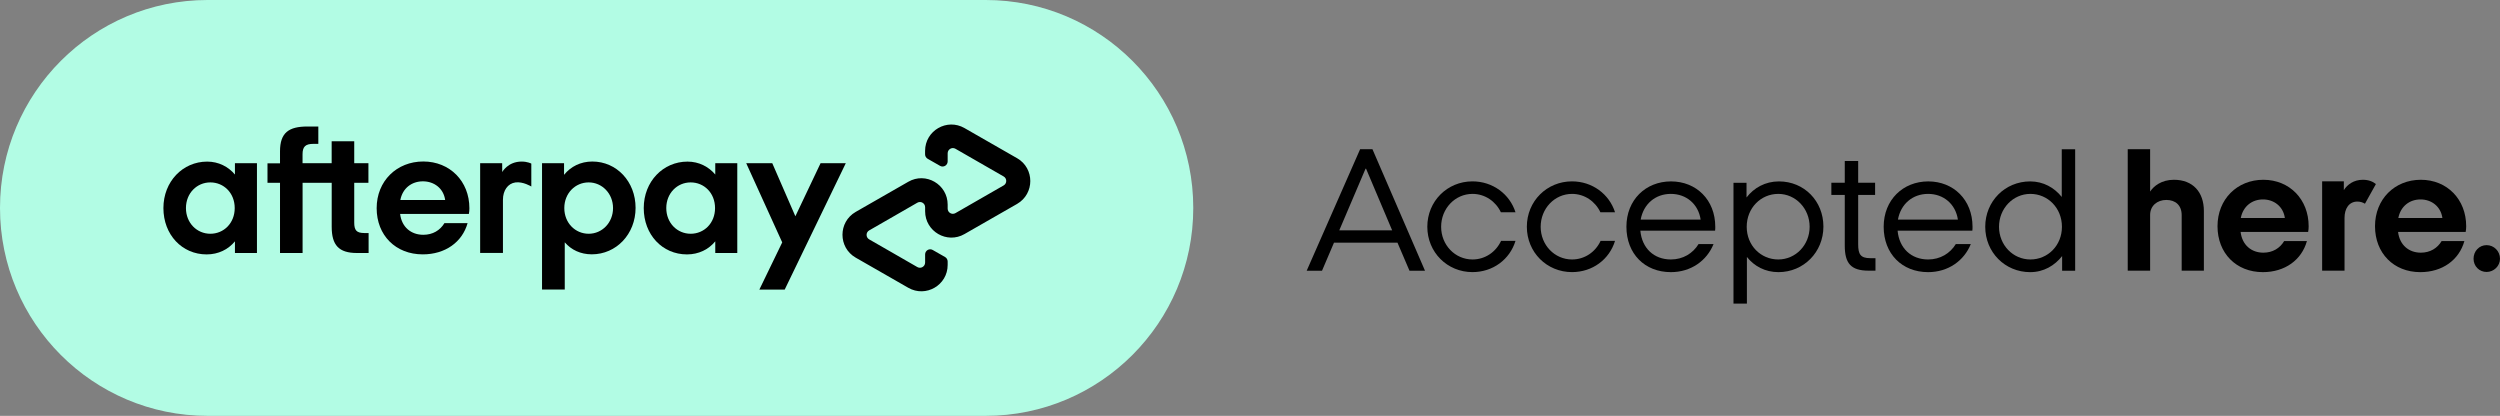 <?xml version="1.0" encoding="UTF-8"?> <svg xmlns="http://www.w3.org/2000/svg" id="Layer_2" width="676.67" height="112.56" viewBox="0 0 676.67 112.56"><rect x="0" y="0" width="676.67" height="112.56" fill="#808080" stroke="none"/><g id="Layer_1-2"><path d="m376.82,62.34h-14.32l7.11-16.68h.14l7.06,16.68Zm8.88,10.93l-14.22-32.88h-3.34l-14.46,32.88h4.15l3.24-7.59h17.18l3.25,7.59h4.2Z" stroke-width="0"></path><path d="m406.29,65.2c-1.39,3-4.3,5.03-7.73,5.03-4.72,0-8.49-3.92-8.49-8.85s3.77-8.9,8.49-8.9c3.39,0,6.3,2.03,7.68,4.98h3.96c-1.57-4.93-6.16-8.37-11.65-8.37-6.82,0-12.22,5.37-12.22,12.28s5.39,12.28,12.22,12.28c5.54,0,10.12-3.43,11.65-8.46h-3.91Z" stroke-width="0"></path><path d="m433.23,65.2c-1.38,3-4.3,5.03-7.73,5.03-4.72,0-8.49-3.92-8.49-8.85s3.77-8.9,8.49-8.9c3.39,0,6.3,2.03,7.68,4.98h3.96c-1.57-4.93-6.16-8.37-11.65-8.37-6.82,0-12.22,5.37-12.22,12.28s5.39,12.28,12.22,12.28c5.54,0,10.12-3.43,11.65-8.46h-3.91Z" stroke-width="0"></path><path d="m464.22,62.44c.05-.34.05-.72.05-1.06,0-7.3-5.15-12.28-11.98-12.28s-12.07,4.98-12.07,12.28,4.96,12.28,12.03,12.28c5.44,0,9.74-3.1,11.55-7.59h-4.06c-1.53,2.51-4.2,4.16-7.49,4.16-4.58,0-7.83-3.05-8.26-7.79h20.24Zm-20.14-3c.76-4.21,3.96-6.96,8.16-6.96s7.45,2.76,8.07,6.96h-16.23Z" stroke-width="0"></path><path d="m481.32,70.23c-4.72,0-8.54-3.77-8.54-8.85s3.82-8.9,8.54-8.9,8.49,3.97,8.49,8.9-3.77,8.85-8.49,8.85Zm-8.49,11.94v-12.62c1.96,2.47,4.92,4.11,8.54,4.11,6.82,0,12.17-5.42,12.17-12.33s-5.2-12.23-12.03-12.23c-3.72,0-6.78,1.74-8.78,4.35v-3.97h-3.53v32.69h3.63Z" stroke-width="0"></path><path d="m507.63,73.27v-3.39h-1.39c-2.67,0-3.29-1.06-3.29-3.77v-13.35h4.58v-3.29h-4.58v-5.9h-3.63v5.9h-3.63v3.29h3.63v13.73c0,4.79,1.67,6.77,6.44,6.77h1.86Z" stroke-width="0"></path><path d="m533.85,62.44c.05-.34.05-.72.05-1.06,0-7.3-5.16-12.28-11.98-12.28s-12.07,4.98-12.07,12.28,4.96,12.28,12.03,12.28c5.44,0,9.74-3.1,11.55-7.59h-4.06c-1.53,2.51-4.2,4.16-7.49,4.16-4.58,0-7.83-3.05-8.26-7.79h20.23Zm-20.14-3c.76-4.21,3.96-6.96,8.16-6.96s7.45,2.76,8.07,6.96h-16.23Z" stroke-width="0"></path><path d="m549.56,70.23c-4.72,0-8.49-3.92-8.49-8.85s3.77-8.9,8.49-8.9,8.54,3.82,8.54,8.9-3.82,8.85-8.54,8.85Zm12.12,3.05v-32.88h-3.63v12.91c-2.01-2.51-4.96-4.21-8.54-4.21-6.82,0-12.17,5.37-12.17,12.28s5.35,12.28,12.17,12.28c3.67,0,6.63-1.79,8.64-4.35v3.97h3.53Z" stroke-width="0"></path><path d="m596.52,73.27v-16.15c0-5.17-3.01-8.46-8.11-8.46-3.39,0-5.49,1.74-6.44,3.19v-11.46h-6.06v32.88h6.06v-15.09c0-2.47,1.91-4.06,4.39-4.06s4.15,1.45,4.15,4.11v15.04h6.01Z" stroke-width="0"></path><path d="m624.74,62.78c.1-.48.14-1.02.14-1.55,0-7.25-5.15-12.57-12.26-12.57s-12.41,5.27-12.41,12.57,5.06,12.43,12.27,12.43c5.97,0,10.5-3.29,11.93-8.41h-6.16c-1.15,1.93-3.1,3.14-5.63,3.14-3.2,0-5.73-2.03-6.16-5.61h18.28Zm-18.23-3.77c.62-3.19,3.05-5.03,6.01-5.03s5.49,1.89,5.92,5.03h-11.93Z" stroke-width="0"></path><path d="m634.59,73.27v-14.31c0-2.47,1.19-4.4,3.48-4.4.81,0,1.48.24,2.05.58l2.96-5.32c-.81-.68-2-1.16-3.53-1.16-2.48,0-4.2,1.3-5.15,2.8v-2.37h-5.87v24.18h6.06Z" stroke-width="0"></path><path d="m667.38,62.78c.09-.48.14-1.02.14-1.55,0-7.25-5.15-12.57-12.27-12.57s-12.41,5.27-12.41,12.57,5.06,12.43,12.26,12.43c5.97,0,10.5-3.29,11.93-8.41h-6.16c-1.15,1.93-3.1,3.14-5.63,3.14-3.2,0-5.73-2.03-6.16-5.61h18.28Zm-18.23-3.77c.62-3.19,3.05-5.03,6.01-5.03s5.49,1.89,5.92,5.03h-11.93Z" stroke-width="0"></path><path d="m676.67,70.03c0-2.03-1.62-3.68-3.63-3.68s-3.53,1.64-3.53,3.68,1.57,3.58,3.53,3.58,3.63-1.6,3.63-3.58Z" stroke-width="0"></path><path d="m266.78,112.56H56.2C25.16,112.56,0,87.37,0,56.28S25.16,0,56.2,0h210.58c31.04,0,56.2,25.2,56.2,56.28.02,31.07-25.16,56.28-56.2,56.28Z" fill="#b2fce4" stroke-width="0"></path><path d="m275.29,42.82l-7.07-4.05-7.17-4.11c-4.74-2.72-10.66.69-10.66,6.18v.92c0,.51.27.98.72,1.23l3.33,1.9c.92.53,2.06-.14,2.06-1.21v-2.19c0-1.08,1.17-1.76,2.1-1.23l6.54,3.76,6.51,3.74c.94.53.94,1.9,0,2.43l-6.51,3.74-6.54,3.76c-.94.53-2.1-.14-2.1-1.23v-1.08c0-5.48-5.92-8.92-10.66-6.18l-7.17,4.11-7.07,4.05c-4.76,2.74-4.76,9.63,0,12.37l7.07,4.05,7.17,4.11c4.74,2.72,10.66-.69,10.66-6.18v-.92c0-.51-.27-.98-.71-1.23l-3.33-1.9c-.92-.53-2.06.14-2.06,1.21v2.19c0,1.08-1.16,1.76-2.1,1.23l-6.53-3.76-6.51-3.74c-.94-.53-.94-1.9,0-2.43l6.51-3.74,6.53-3.76c.94-.53,2.1.14,2.1,1.23v1.08c0,5.48,5.92,8.92,10.66,6.18l7.17-4.11,7.07-4.05c4.76-2.76,4.76-9.63,0-12.37Z" stroke-width="0"></path><path d="m228.93,44.17l-16.54,34.22h-6.86l6.19-12.78-9.74-21.43h7.05l6.25,14.36,6.82-14.36h6.84Z" stroke-width="0"></path><path d="m63.53,56.32c0-4.09-2.96-6.95-6.6-6.95s-6.6,2.92-6.6,6.95,2.96,6.95,6.6,6.95,6.6-2.86,6.6-6.95Zm.06,12.15v-3.15c-1.8,2.19-4.47,3.54-7.66,3.54-6.66,0-11.7-5.34-11.7-12.54s5.25-12.58,11.84-12.58c3.1,0,5.72,1.37,7.52,3.5v-3.07h5.96v24.3h-5.96Z" stroke-width="0"></path><path d="m98.56,63.07c-2.08,0-2.68-.78-2.68-2.82v-10.78h3.84v-5.3h-3.84v-5.93h-6.11v5.93h-7.88v-2.41c0-2.05.77-2.82,2.92-2.82h1.35v-4.7h-2.94c-5.04,0-7.43,1.66-7.43,6.71v3.25h-3.39v5.28h3.39v19h6.11v-19h7.88v11.9c0,4.95,1.9,7.1,6.84,7.1h3.15v-5.4h-1.21Z" stroke-width="0"></path><path d="m120.49,54.13c-.43-3.15-3-5.05-6.02-5.05s-5.49,1.84-6.11,5.05h12.13Zm-12.19,3.78c.43,3.6,3,5.64,6.27,5.64,2.57,0,4.55-1.21,5.72-3.15h6.27c-1.45,5.15-6.06,8.45-12.13,8.45-7.33,0-12.48-5.15-12.48-12.5s5.43-12.64,12.62-12.64,12.48,5.34,12.48,12.64c0,.53-.04,1.06-.14,1.56h-18.6Z" stroke-width="0"></path><path d="m165.93,56.32c0-3.93-2.96-6.95-6.59-6.95s-6.6,2.92-6.6,6.95,2.96,6.95,6.6,6.95,6.59-3.01,6.59-6.95Zm-19.22,22.07v-34.22h5.96v3.15c1.8-2.23,4.47-3.6,7.66-3.6,6.56,0,11.7,5.4,11.7,12.54s-5.25,12.58-11.84,12.58c-3.06,0-5.57-1.21-7.33-3.25v12.78h-6.15v.02Z" stroke-width="0"></path><path d="m193.54,56.32c0-4.09-2.96-6.95-6.6-6.95s-6.6,2.92-6.6,6.95,2.96,6.95,6.6,6.95,6.6-2.86,6.6-6.95Zm.06,12.15v-3.15c-1.8,2.19-4.47,3.54-7.66,3.54-6.66,0-11.7-5.34-11.7-12.54s5.25-12.58,11.84-12.58c3.1,0,5.72,1.37,7.52,3.5v-3.07h5.96v24.3h-5.96Z" stroke-width="0"></path><path d="m135.95,46.55s1.51-2.82,5.25-2.82c1.59,0,2.61.55,2.61.55v6.2s-2.25-1.39-4.31-1.1c-2.06.29-3.37,2.17-3.37,4.7v14.38h-6.17v-24.28h5.96l.02,2.37Z" stroke-width="0"></path></g></svg> 